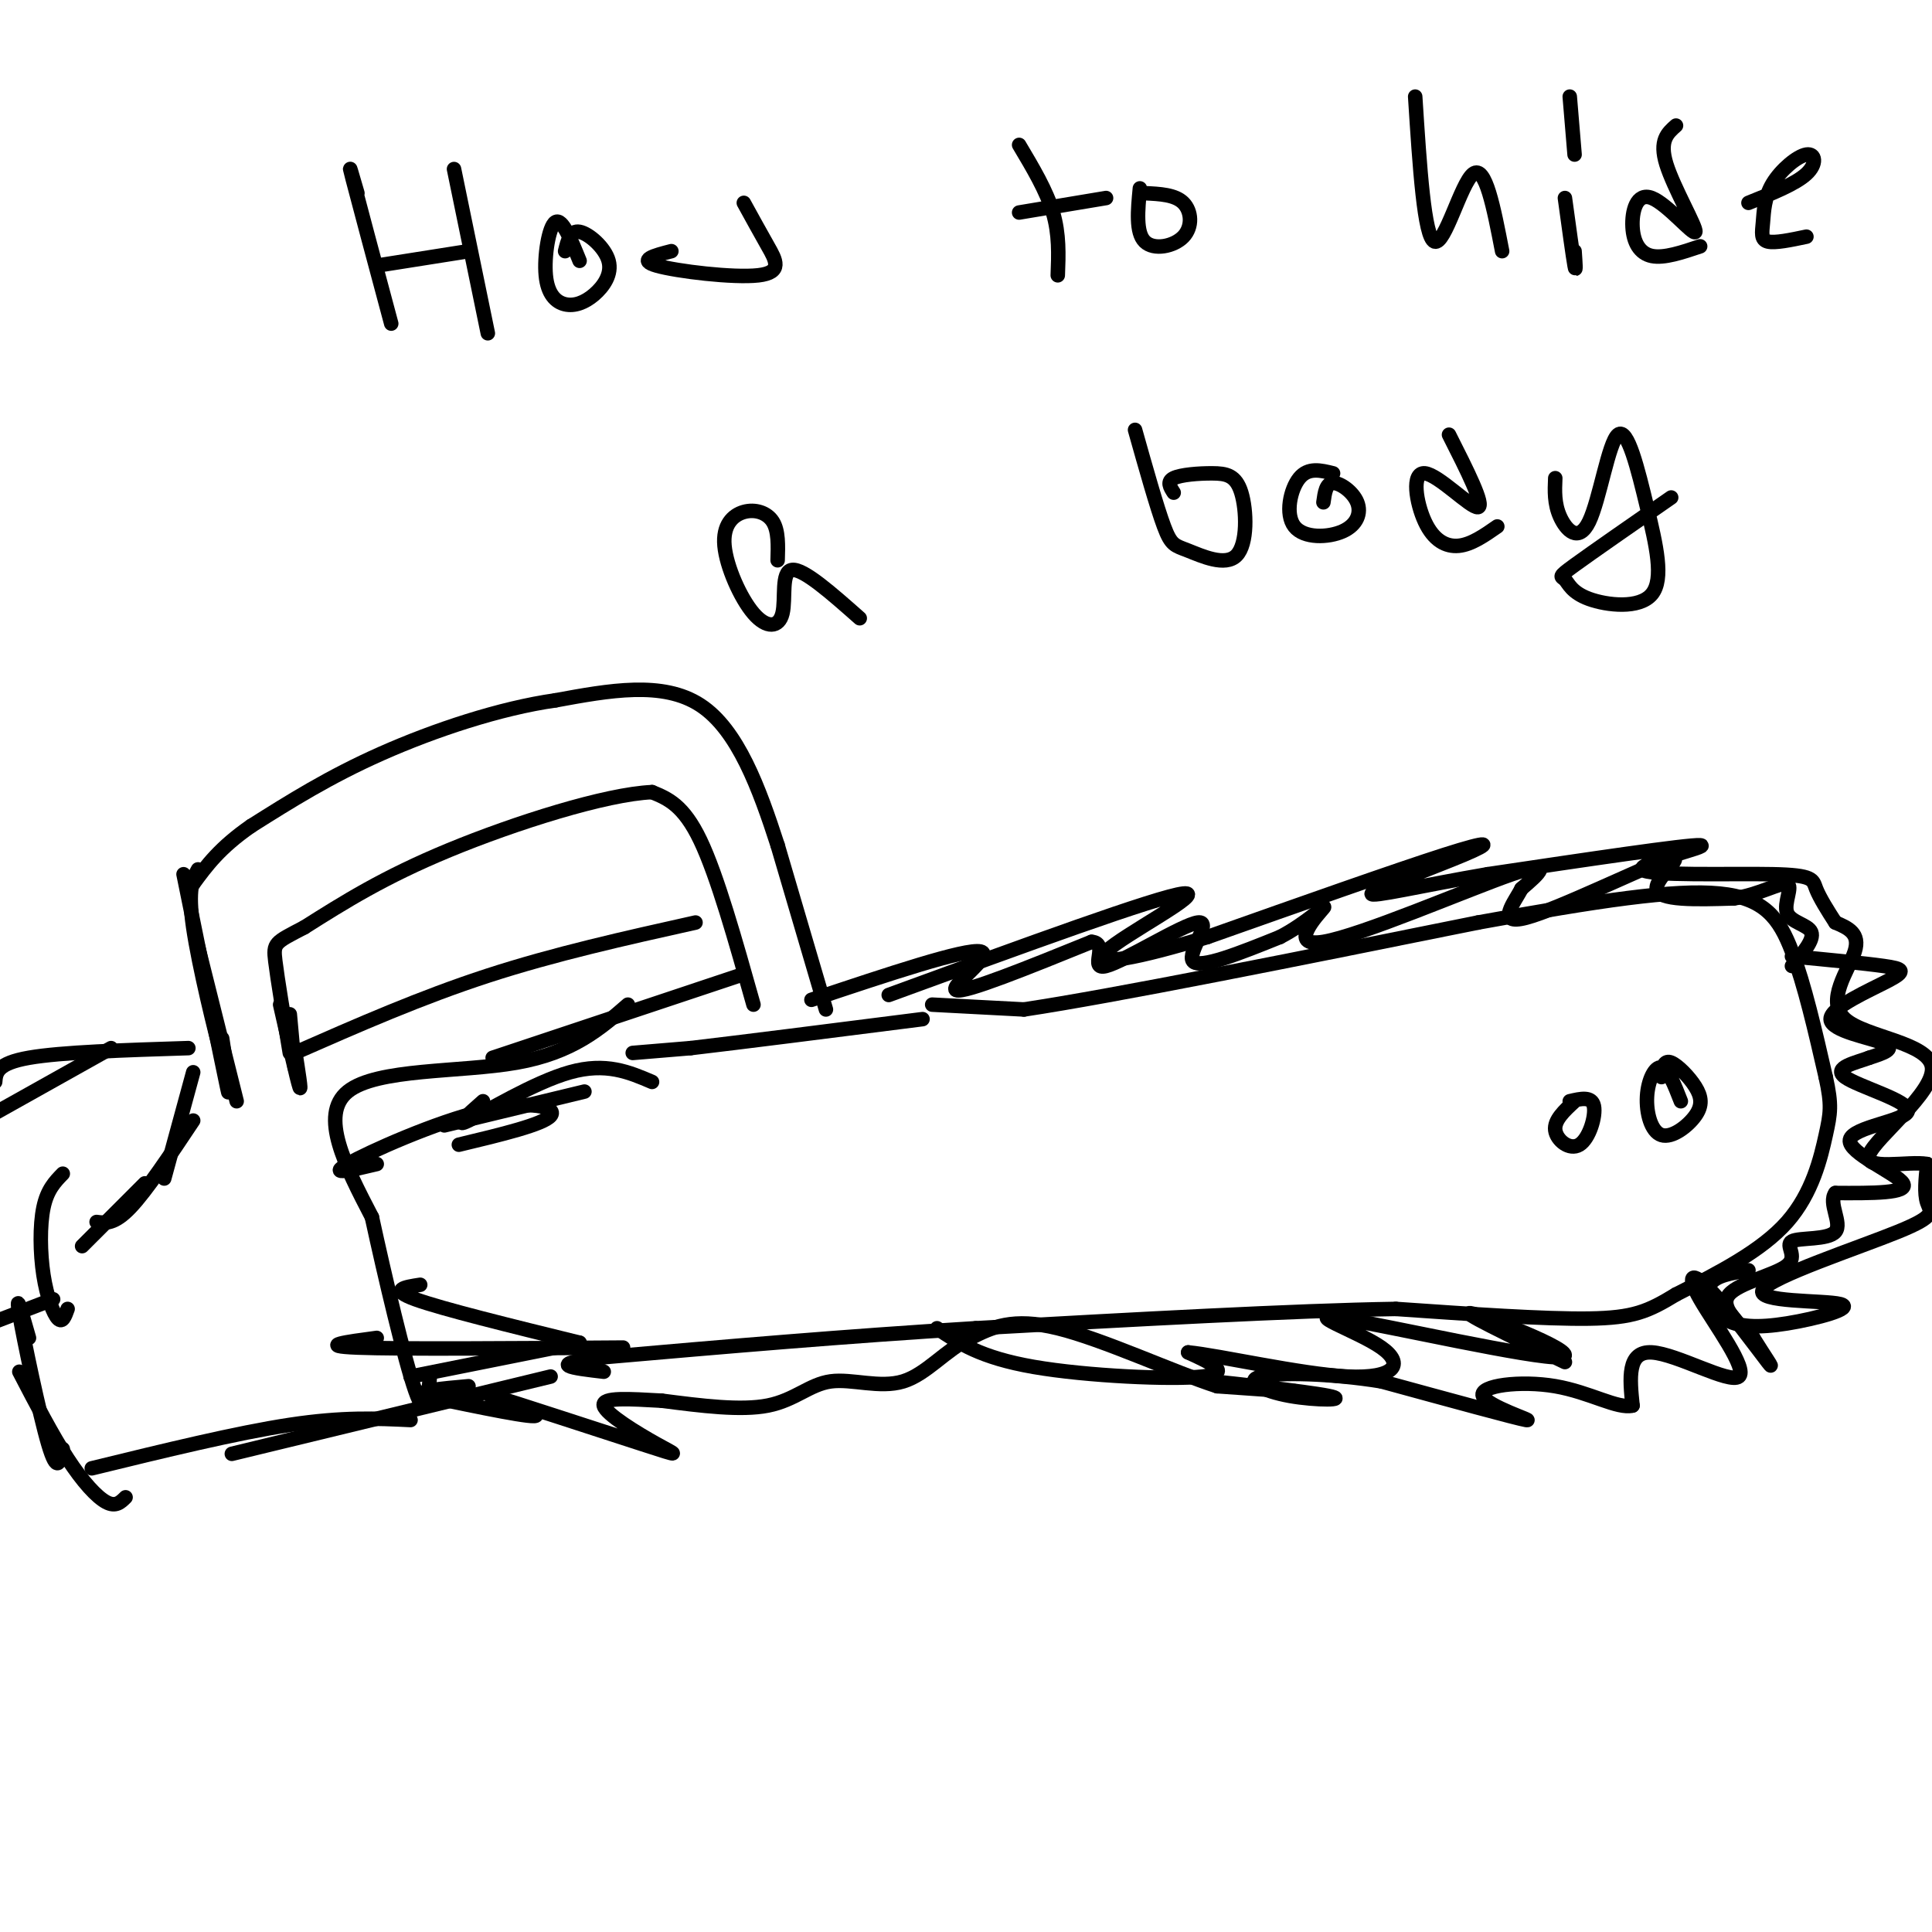 <svg viewBox='0 0 400 400' version='1.1' xmlns='http://www.w3.org/2000/svg' xmlns:xlink='http://www.w3.org/1999/xlink'><g fill='none' stroke='rgb(0,0,0)' stroke-width='3' stroke-linecap='round' stroke-linejoin='round'><path d='M131,218c0.000,0.000 12.000,-1.000 12,-1'/><path d='M143,217c10.000,-1.167 29.000,-3.583 48,-6'/><path d='M193,208c0.000,0.000 19.000,1.000 19,1'/><path d='M212,209c18.833,-2.833 56.417,-10.417 94,-18'/><path d='M306,191c25.048,-4.548 40.667,-6.917 50,-6c9.333,0.917 12.381,5.119 15,12c2.619,6.881 4.810,16.440 7,26'/><path d='M378,223c1.286,5.845 1.000,7.458 0,12c-1.000,4.542 -2.714,12.012 -8,18c-5.286,5.988 -14.143,10.494 -23,15'/><path d='M347,268c-5.800,3.533 -8.800,4.867 -18,5c-9.200,0.133 -24.600,-0.933 -40,-2'/><path d='M289,271c-21.167,0.333 -54.083,2.167 -87,4'/><path d='M202,275c-27.333,1.667 -52.167,3.833 -77,6'/><path d='M125,281c-12.833,1.500 -6.417,2.250 0,3'/><path d='M171,209c0.000,0.000 -10.000,-34.000 -10,-34'/><path d='M161,175c-3.778,-11.689 -8.222,-23.911 -16,-29c-7.778,-5.089 -18.889,-3.044 -30,-1'/><path d='M115,145c-11.467,1.622 -25.133,6.178 -36,11c-10.867,4.822 -18.933,9.911 -27,15'/><path d='M52,171c-6.500,4.500 -9.250,8.250 -12,12'/><path d='M40,183c-2.000,2.000 -1.000,1.000 0,0'/><path d='M41,180c-1.089,1.978 -2.178,3.956 -1,12c1.178,8.044 4.622,22.156 6,27c1.378,4.844 0.689,0.422 0,-4'/><path d='M38,181c4.000,19.667 8.000,39.333 9,44c1.000,4.667 -1.000,-5.667 -3,-16'/><path d='M41,196c0.000,0.000 8.000,32.000 8,32'/><path d='M156,208c-3.750,-13.333 -7.500,-26.667 -11,-34c-3.500,-7.333 -6.750,-8.667 -10,-10'/><path d='M135,164c-9.556,0.400 -28.444,6.400 -42,12c-13.556,5.600 -21.778,10.800 -30,16'/><path d='M63,192c-6.133,3.200 -6.467,3.200 -6,7c0.467,3.800 1.733,11.400 3,19'/><path d='M58,208c1.750,7.750 3.500,15.500 4,17c0.500,1.500 -0.250,-3.250 -1,-8'/><path d='M60,210c0.000,0.000 1.000,11.000 1,11'/><path d='M120,278c-14.250,-3.500 -28.500,-7.000 -34,-9c-5.500,-2.000 -2.250,-2.500 1,-3'/><path d='M129,279c-23.250,0.167 -46.500,0.333 -55,0c-8.500,-0.333 -2.250,-1.167 4,-2'/><path d='M135,224c-4.778,-2.044 -9.556,-4.089 -17,-2c-7.444,2.089 -17.556,8.311 -21,10c-3.444,1.689 -0.222,-1.156 3,-4'/><path d='M121,226c0.000,0.000 -29.000,7.000 -29,7'/><path d='M61,218c13.083,-5.750 26.167,-11.500 40,-16c13.833,-4.500 28.417,-7.750 43,-11'/><path d='M39,217c-13.167,0.417 -26.333,0.833 -33,2c-6.667,1.167 -6.833,3.083 -7,5'/><path d='M23,217c0.000,0.000 -25.000,14.000 -25,14'/><path d='M13,243c-1.613,1.655 -3.226,3.310 -4,7c-0.774,3.690 -0.708,9.417 0,14c0.708,4.583 2.060,8.024 3,9c0.940,0.976 1.470,-0.512 2,-2'/><path d='M11,269c0.000,0.000 -13.000,5.000 -13,5'/><path d='M40,222c0.000,0.000 -6.000,22.000 -6,22'/><path d='M40,232c-4.833,7.250 -9.667,14.500 -13,18c-3.333,3.500 -5.167,3.250 -7,3'/><path d='M30,245c0.000,0.000 -13.000,13.000 -13,13'/><path d='M6,277c-1.444,-5.089 -2.889,-10.178 -2,-5c0.889,5.178 4.111,20.622 6,27c1.889,6.378 2.444,3.689 3,1'/><path d='M4,284c3.422,6.578 6.844,13.156 10,18c3.156,4.844 6.044,7.956 8,9c1.956,1.044 2.978,0.022 4,-1'/><path d='M19,304c15.000,-3.667 30.000,-7.333 41,-9c11.000,-1.667 18.000,-1.333 25,-1'/><path d='M48,301c0.000,0.000 66.000,-16.000 66,-16'/><path d='M85,285c0.000,0.000 35.000,-7.000 35,-7'/><path d='M130,208c-5.711,4.978 -11.422,9.956 -23,12c-11.578,2.044 -29.022,1.156 -35,6c-5.978,4.844 -0.489,15.422 5,26'/><path d='M77,252c2.644,12.178 6.756,29.622 9,36c2.244,6.378 2.622,1.689 3,-3'/><path d='M102,219c0.000,0.000 51.000,-17.000 51,-17'/><path d='M95,237c8.744,-2.095 17.488,-4.190 19,-6c1.512,-1.810 -4.208,-3.333 -14,-1c-9.792,2.333 -23.655,8.524 -28,11c-4.345,2.476 0.827,1.238 6,0'/><path d='M168,207c15.956,-5.333 31.911,-10.667 35,-10c3.089,0.667 -6.689,7.333 -5,8c1.689,0.667 14.844,-4.667 28,-10'/><path d='M226,195c3.786,0.274 -0.748,5.960 3,5c3.748,-0.960 15.778,-8.566 19,-9c3.222,-0.434 -2.365,6.305 -1,8c1.365,1.695 9.683,-1.652 18,-5'/><path d='M265,194c5.439,-2.789 10.035,-7.263 9,-6c-1.035,1.263 -7.702,8.263 0,7c7.702,-1.263 29.772,-10.789 39,-14c9.228,-3.211 5.614,-0.105 2,3'/><path d='M315,184c-1.305,2.640 -5.566,7.738 1,6c6.566,-1.738 23.960,-10.314 29,-12c5.040,-1.686 -2.274,3.518 -2,6c0.274,2.482 8.137,2.241 16,2'/><path d='M359,186c5.059,-0.692 9.707,-3.423 11,-3c1.293,0.423 -0.767,3.998 0,6c0.767,2.002 4.362,2.429 5,4c0.638,1.571 -1.681,4.285 -4,7'/><path d='M371,198c7.461,0.713 14.922,1.426 19,2c4.078,0.574 4.774,1.010 1,3c-3.774,1.990 -12.016,5.536 -12,8c0.016,2.464 8.290,3.847 11,5c2.710,1.153 -0.145,2.077 -3,3'/><path d='M387,219c-2.639,1.006 -7.738,2.021 -5,4c2.738,1.979 13.311,4.922 13,7c-0.311,2.078 -11.507,3.290 -12,6c-0.493,2.710 9.716,6.917 11,9c1.284,2.083 -6.358,2.041 -14,2'/><path d='M380,247c-1.580,2.063 1.469,6.221 0,8c-1.469,1.779 -7.456,1.178 -9,2c-1.544,0.822 1.353,3.068 -1,5c-2.353,1.932 -9.958,3.552 -12,6c-2.042,2.448 1.479,5.724 5,9'/><path d='M363,277c2.094,3.390 4.830,7.364 3,5c-1.830,-2.364 -8.225,-11.067 -12,-15c-3.775,-3.933 -4.929,-3.095 -2,2c2.929,5.095 9.943,14.449 8,16c-1.943,1.551 -12.841,-4.700 -18,-5c-5.159,-0.300 -4.580,5.350 -4,11'/><path d='M338,291c-3.094,0.780 -8.829,-2.770 -16,-4c-7.171,-1.230 -15.777,-0.139 -15,2c0.777,2.139 10.936,5.325 9,5c-1.936,-0.325 -15.968,-4.163 -30,-8'/><path d='M286,286c-10.421,-1.692 -21.472,-1.923 -25,-1c-3.528,0.923 0.467,3.000 6,4c5.533,1.000 12.605,0.923 8,0c-4.605,-0.923 -20.887,-2.692 -24,-3c-3.113,-0.308 6.944,0.846 17,2'/><path d='M268,288c0.167,0.167 -7.917,-0.417 -16,-1'/><path d='M252,287c-9.022,-2.911 -23.578,-9.689 -33,-12c-9.422,-2.311 -13.711,-0.156 -18,2'/><path d='M201,277c-5.183,2.431 -9.142,7.507 -14,9c-4.858,1.493 -10.616,-0.598 -15,0c-4.384,0.598 -7.396,3.885 -13,5c-5.604,1.115 -13.802,0.057 -22,-1'/><path d='M137,290c-6.687,-0.365 -12.405,-0.776 -12,1c0.405,1.776 6.935,5.741 11,8c4.065,2.259 5.667,2.812 -3,0c-8.667,-2.812 -27.603,-8.988 -31,-10c-3.397,-1.012 8.744,3.139 9,4c0.256,0.861 -11.372,-1.570 -23,-4'/><path d='M88,289c-2.333,-1.000 3.333,-1.500 9,-2'/><path d='M194,275c4.489,3.044 8.978,6.089 20,8c11.022,1.911 28.578,2.689 35,2c6.422,-0.689 1.711,-2.844 -3,-5'/><path d='M246,280c6.235,0.578 23.321,4.524 33,5c9.679,0.476 11.950,-2.516 7,-6c-4.950,-3.484 -17.121,-7.460 -8,-6c9.121,1.460 39.532,8.355 45,8c5.468,-0.355 -14.009,-7.958 -18,-9c-3.991,-1.042 7.505,4.479 19,10'/><path d='M362,263c-3.466,0.538 -6.932,1.076 -8,3c-1.068,1.924 0.263,5.235 3,7c2.737,1.765 6.880,1.984 13,1c6.120,-0.984 14.217,-3.173 11,-4c-3.217,-0.827 -17.749,-0.294 -16,-3c1.749,-2.706 19.779,-8.652 28,-12c8.221,-3.348 6.635,-4.100 6,-6c-0.635,-1.900 -0.317,-4.950 0,-8'/><path d='M399,241c-3.811,-0.706 -13.339,1.529 -12,-2c1.339,-3.529 13.544,-12.822 13,-18c-0.544,-5.178 -13.839,-6.240 -18,-10c-4.161,-3.760 0.811,-10.217 2,-14c1.189,-3.783 -1.406,-4.891 -4,-6'/><path d='M380,191c-1.506,-2.321 -3.271,-5.125 -4,-7c-0.729,-1.875 -0.422,-2.822 -9,-3c-8.578,-0.178 -26.040,0.414 -27,-1c-0.960,-1.414 14.583,-4.832 12,-5c-2.583,-0.168 -23.291,2.916 -44,6'/><path d='M308,181c-13.301,2.265 -24.555,4.927 -24,4c0.555,-0.927 12.919,-5.442 19,-8c6.081,-2.558 5.880,-3.159 -4,0c-9.880,3.159 -29.440,10.080 -49,17'/><path d='M250,194c-14.012,4.274 -24.542,6.458 -21,3c3.542,-3.458 21.155,-12.560 16,-12c-5.155,0.560 -33.077,10.780 -61,21'/><path d='M348,228c-1.314,-3.373 -2.628,-6.745 -4,-7c-1.372,-0.255 -2.801,2.609 -3,6c-0.199,3.391 0.834,7.309 3,8c2.166,0.691 5.467,-1.846 7,-4c1.533,-2.154 1.297,-3.926 0,-6c-1.297,-2.074 -3.656,-4.450 -5,-5c-1.344,-0.550 -1.672,0.725 -2,2'/><path d='M344,222c-0.333,0.500 -0.167,0.750 0,1'/><path d='M326,228c-2.137,1.964 -4.274,3.929 -4,6c0.274,2.071 2.958,4.250 5,3c2.042,-1.250 3.440,-5.929 3,-8c-0.440,-2.071 -2.720,-1.536 -5,-1'/><path d='M74,40c-1.083,-3.750 -2.167,-7.500 -1,-3c1.167,4.500 4.583,17.250 8,30'/><path d='M78,55c0.000,0.000 19.000,-3.000 19,-3'/><path d='M94,35c0.000,0.000 7.000,34.000 7,34'/><path d='M120,54c-1.805,-4.440 -3.609,-8.880 -5,-8c-1.391,0.880 -2.368,7.080 -2,11c0.368,3.920 2.082,5.562 4,6c1.918,0.438 4.040,-0.326 6,-2c1.960,-1.674 3.759,-4.258 3,-7c-0.759,-2.742 -4.074,-5.640 -6,-6c-1.926,-0.360 -2.463,1.820 -3,4'/><path d='M139,52c-3.554,0.917 -7.107,1.833 -3,3c4.107,1.167 15.875,2.583 21,2c5.125,-0.583 3.607,-3.167 2,-6c-1.607,-2.833 -3.304,-5.917 -5,-9'/><path d='M211,30c2.833,4.750 5.667,9.500 7,14c1.333,4.500 1.167,8.750 1,13'/><path d='M211,44c0.000,0.000 18.000,-3.000 18,-3'/><path d='M236,39c-0.435,4.565 -0.869,9.131 1,11c1.869,1.869 6.042,1.042 8,-1c1.958,-2.042 1.702,-5.298 0,-7c-1.702,-1.702 -4.851,-1.851 -8,-2'/><path d='M293,20c0.933,14.578 1.867,29.156 4,30c2.133,0.844 5.467,-12.044 8,-14c2.533,-1.956 4.267,7.022 6,16'/><path d='M324,41c0.833,6.083 1.667,12.167 2,14c0.333,1.833 0.167,-0.583 0,-3'/><path d='M325,20c0.000,0.000 1.000,12.000 1,12'/><path d='M347,26c-1.761,1.548 -3.522,3.097 -2,8c1.522,4.903 6.328,13.162 6,14c-0.328,0.838 -5.789,-5.744 -9,-7c-3.211,-1.256 -4.172,2.816 -4,6c0.172,3.184 1.478,5.481 4,6c2.522,0.519 6.261,-0.741 10,-2'/><path d='M362,42c4.874,-1.957 9.749,-3.914 12,-6c2.251,-2.086 1.879,-4.302 0,-4c-1.879,0.302 -5.267,3.122 -7,6c-1.733,2.878 -1.813,5.813 -2,8c-0.187,2.187 -0.482,3.625 1,4c1.482,0.375 4.741,-0.312 8,-1'/><path d='M161,116c0.100,-3.050 0.200,-6.100 -1,-8c-1.200,-1.900 -3.701,-2.651 -6,-2c-2.299,0.651 -4.395,2.705 -4,7c0.395,4.295 3.281,10.832 6,14c2.719,3.168 5.270,2.968 6,0c0.730,-2.968 -0.363,-8.705 2,-9c2.363,-0.295 8.181,4.853 14,10'/><path d='M235,89c2.256,8.014 4.513,16.028 6,20c1.487,3.972 2.205,3.903 5,5c2.795,1.097 7.669,3.360 10,1c2.331,-2.360 2.120,-9.344 1,-13c-1.120,-3.656 -3.148,-3.984 -6,-4c-2.852,-0.016 -6.529,0.281 -8,1c-1.471,0.719 -0.735,1.859 0,3'/><path d='M276,98c-2.576,-0.641 -5.152,-1.282 -7,1c-1.848,2.282 -2.968,7.487 -1,10c1.968,2.513 7.022,2.333 10,1c2.978,-1.333 3.879,-3.821 3,-6c-0.879,-2.179 -3.537,-4.051 -5,-4c-1.463,0.051 -1.732,2.026 -2,4'/><path d='M300,90c3.738,7.389 7.477,14.778 6,15c-1.477,0.222 -8.169,-6.724 -11,-7c-2.831,-0.276 -1.801,6.118 0,10c1.801,3.882 4.372,5.252 7,5c2.628,-0.252 5.314,-2.126 8,-4'/><path d='M322,99c-0.114,2.638 -0.229,5.276 1,8c1.229,2.724 3.801,5.535 6,1c2.199,-4.535 4.023,-16.417 6,-18c1.977,-1.583 4.106,7.134 6,15c1.894,7.866 3.555,14.881 1,18c-2.555,3.119 -9.324,2.341 -13,1c-3.676,-1.341 -4.259,-3.246 -5,-4c-0.741,-0.754 -1.640,-0.358 2,-3c3.640,-2.642 11.820,-8.321 20,-14'/></g>
</svg>